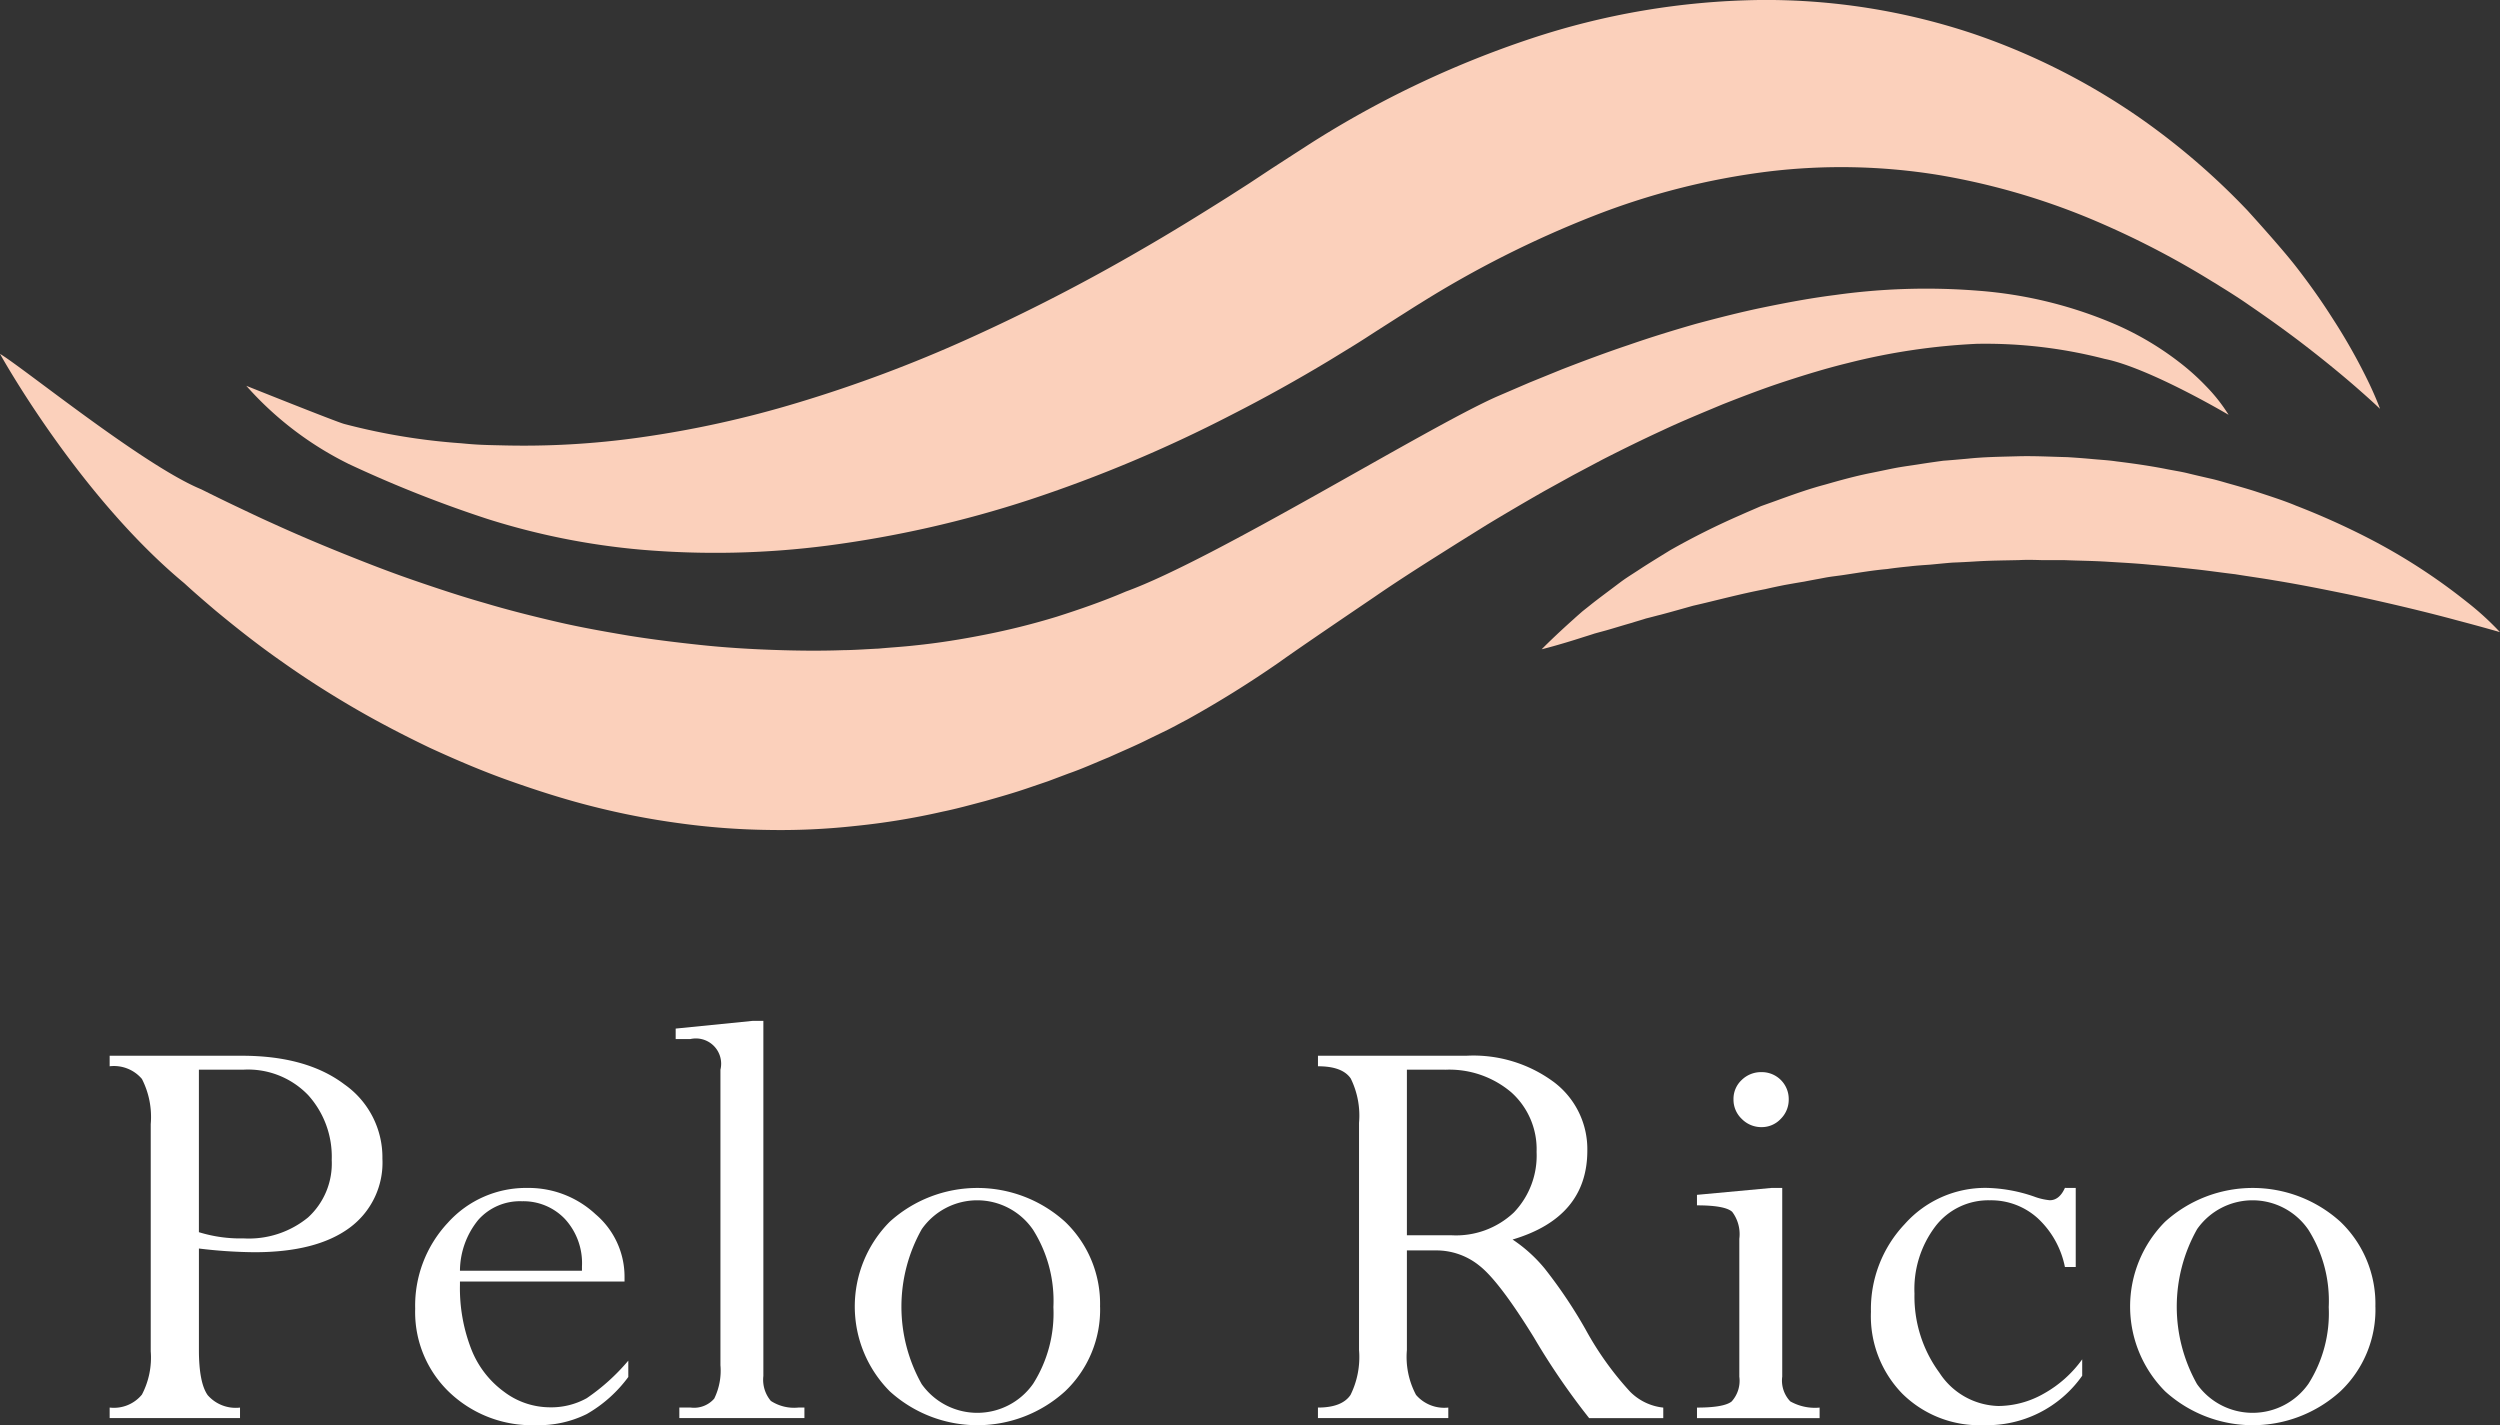<svg xmlns="http://www.w3.org/2000/svg" xmlns:xlink="http://www.w3.org/1999/xlink" width="241.192" height="137.497" viewBox="0 0 241.192 137.497">
  <rect x="0" y="0" width="241.192" height="137.497" fill="#333333" stroke="none"/>
  <defs>
    <clipPath id="clip-path">
      <rect id="長方形_9762" data-name="長方形 9762" width="241.192" height="137.497" fill="none"/>
    </clipPath>
  </defs>
  <g id="グループ_20270" data-name="グループ 20270" clip-path="url(#clip-path)">
    <path id="パス_20591" data-name="パス 20591" d="M15.245,146.778H28q6.257,0,9.909,2.774a8.59,8.59,0,0,1,3.651,7.152,7.8,7.8,0,0,1-3.189,6.688q-3.191,2.341-9.148,2.341a47.049,47.049,0,0,1-5.366-.357v9.793q0,3.164.851,4.359a3.583,3.583,0,0,0,3.114,1.194v1.014H15.245V180.72a3.494,3.494,0,0,0,3.114-1.252,7.7,7.7,0,0,0,.849-4.174V153.369a8.048,8.048,0,0,0-.849-4.352,3.538,3.538,0,0,0-3.114-1.223Zm12.933,1.342H23.855V163.8a13.549,13.549,0,0,0,4.323.6,9.01,9.01,0,0,0,6.211-2.025,7.042,7.042,0,0,0,2.28-5.542A8.857,8.857,0,0,0,34.4,150.58a8.046,8.046,0,0,0-6.226-2.46" transform="translate(-4.666 -44.923)" fill="#fff"/>
    <path id="パス_20592" data-name="パス 20592" d="M78.284,181.816v1.58a12.985,12.985,0,0,1-4.009,3.576,10.42,10.42,0,0,1-4.9,1.072,11.54,11.54,0,0,1-8.358-3.175,10.694,10.694,0,0,1-3.294-8.059,11.693,11.693,0,0,1,3.143-8.285,10.137,10.137,0,0,1,7.7-3.367,9.468,9.468,0,0,1,6.554,2.533,7.892,7.892,0,0,1,2.8,6.048v.45H62.042v.3a16.2,16.2,0,0,0,1.089,6.214,9.253,9.253,0,0,0,3.173,4.125,7.36,7.36,0,0,0,4.351,1.493,7.059,7.059,0,0,0,3.62-.88,19.9,19.9,0,0,0,4.009-3.622m-16.242-8.671H73.813v-.416a6.293,6.293,0,0,0-1.653-4.59,5.527,5.527,0,0,0-4.128-1.7,5.376,5.376,0,0,0-4.215,1.789,7.832,7.832,0,0,0-1.775,4.916" transform="translate(-17.667 -50.549)" fill="#fff"/>
    <path id="パス_20593" data-name="パス 20593" d="M105.786,179.235h.571v1.014H94.289v-1.014h1.1a2.575,2.575,0,0,0,2.266-.863,6.125,6.125,0,0,0,.6-3.223V146.638a2.438,2.438,0,0,0-2.919-2.951h-1.4v-1.014l7.449-.747h1.011v34.268a3.16,3.16,0,0,0,.722,2.4,4.116,4.116,0,0,0,2.672.639" transform="translate(-28.749 -43.438)" fill="#fff"/>
    <path id="パス_20594" data-name="パス 20594" d="M142.507,176.634a10.857,10.857,0,0,1-3.384,8.15,12.57,12.57,0,0,1-16.9,0,11.6,11.6,0,0,1-.015-16.36,12.6,12.6,0,0,1,16.925,0,10.947,10.947,0,0,1,3.37,8.21m-4.5.015a12.853,12.853,0,0,0-1.967-7.461,6.529,6.529,0,0,0-10.728-.061,15.241,15.241,0,0,0-.015,14.952,6.577,6.577,0,0,0,10.757-.033,12.706,12.706,0,0,0,1.952-7.4" transform="translate(-36.374 -50.549)" fill="#fff"/>
    <path id="パス_20595" data-name="パス 20595" d="M194.645,165.556h-2.832v9.612a7.787,7.787,0,0,0,.88,4.329,3.588,3.588,0,0,0,3.114,1.223v1.014H183.231V180.72q2.323,0,3.144-1.221a8.239,8.239,0,0,0,.82-4.327v-21.92a8.108,8.108,0,0,0-.8-4.279q-.806-1.182-3.161-1.179v-1.017h14.334a13.038,13.038,0,0,1,8.477,2.579,8.1,8.1,0,0,1,3.175,6.571q0,6.437-7.211,8.582A14.162,14.162,0,0,1,205.1,167.3a46.212,46.212,0,0,1,3.955,5.89,30.4,30.4,0,0,0,4.286,5.993,5.285,5.285,0,0,0,3.206,1.541v1.014h-7.152a68.213,68.213,0,0,1-5.334-7.792q-3.337-5.4-5.23-6.894a6.59,6.59,0,0,0-4.186-1.493m.834-17.436h-3.666v15.974H196.1a8.122,8.122,0,0,0,6.034-2.2,7.925,7.925,0,0,0,2.191-5.842,7.356,7.356,0,0,0-2.429-5.737,9.23,9.23,0,0,0-6.42-2.19" transform="translate(-56.08 -44.923)" fill="#fff"/>
    <path id="パス_20596" data-name="パス 20596" d="M243.11,160.23h1.043v18.206a2.9,2.9,0,0,0,.776,2.385,4.85,4.85,0,0,0,2.83.6v1.014H235.929v-1.014q2.592,0,3.338-.584a2.973,2.973,0,0,0,.746-2.4v-13.3a3.571,3.571,0,0,0-.686-2.6q-.685-.628-3.4-.627v-1.014Zm-.953-11.173a2.594,2.594,0,0,1,2.623,2.621,2.61,2.61,0,0,1-.776,1.894,2.5,2.5,0,0,1-1.847.79,2.635,2.635,0,0,1-1.906-.79,2.554,2.554,0,0,1-.8-1.894,2.489,2.489,0,0,1,.79-1.863,2.668,2.668,0,0,1,1.921-.758" transform="translate(-72.209 -45.621)" fill="#fff"/>
    <path id="パス_20597" data-name="パス 20597" d="M279.872,165.16v7.628h-1.043a8.731,8.731,0,0,0-2.623-4.706,6.691,6.691,0,0,0-4.619-1.731,6.433,6.433,0,0,0-5.244,2.5,10,10,0,0,0-2.028,6.5,12.4,12.4,0,0,0,2.4,7.626,6.99,6.99,0,0,0,5.708,3.218,8.946,8.946,0,0,0,4.363-1.191,11.358,11.358,0,0,0,3.71-3.311v1.583a11.227,11.227,0,0,1-9.535,4.767,10.556,10.556,0,0,1-7.823-3.039,10.721,10.721,0,0,1-3.024-7.9,11.929,11.929,0,0,1,3.265-8.465,10.4,10.4,0,0,1,7.881-3.486,14.872,14.872,0,0,1,4.588.834,5.922,5.922,0,0,0,1.52.357q.926,0,1.461-1.191Z" transform="translate(-79.612 -50.549)" fill="#fff"/>
    <path id="パス_20598" data-name="パス 20598" d="M319.814,176.634a10.857,10.857,0,0,1-3.384,8.15,12.57,12.57,0,0,1-16.9,0,11.6,11.6,0,0,1-.015-16.36,12.6,12.6,0,0,1,16.925,0,10.947,10.947,0,0,1,3.37,8.21m-4.5.015a12.853,12.853,0,0,0-1.967-7.461,6.529,6.529,0,0,0-10.728-.061,15.241,15.241,0,0,0-.015,14.952,6.577,6.577,0,0,0,10.757-.033,12.707,12.707,0,0,0,1.952-7.4" transform="translate(-90.641 -50.549)" fill="#fff"/>
    <path id="パス_20599" data-name="パス 20599" d="M44.041,44.724a117.5,117.5,0,0,0,13.485,5.348,69.054,69.054,0,0,0,14.822,2.961A84.261,84.261,0,0,0,90.3,52.64a107.3,107.3,0,0,0,19.478-4.415,133.471,133.471,0,0,0,19.507-8.2c3.2-1.629,6.336-3.374,9.452-5.251l2.358-1.444c.771-.476,1.468-.931,2.207-1.41l2.164-1.381c.673-.418,1.354-.867,2.028-1.276a100.62,100.62,0,0,1,16.648-8.4,69.718,69.718,0,0,1,16.964-4.318,58.621,58.621,0,0,1,16.346.328,67.136,67.136,0,0,1,14.6,4.189A83.848,83.848,0,0,1,223.983,27.2c.251.141.484.294.715.441,0,0,1.6.974,2.759,1.791,2,1.366,3.785,2.657,5.324,3.841,2.377,1.831,4.221,3.382,5.453,4.474,1.221,1.071,1.865,1.7,1.865,1.7s-.291-.843-1-2.355a56.533,56.533,0,0,0-3.554-6.336c-.994-1.57-2.193-3.294-3.63-5.134s-4.595-5.307-4.595-5.307a68.374,68.374,0,0,0-9.987-8.658,64.66,64.66,0,0,0-16.385-8.37A63.08,63.08,0,0,0,180.209,0a72.955,72.955,0,0,0-22.089,3.744,95.955,95.955,0,0,0-20.433,9.608c-.8.493-1.575,1.014-2.356,1.507l-2.2,1.425L130.988,17.7,128.96,19c-2.752,1.736-5.542,3.462-8.343,5.073A183.475,183.475,0,0,1,103.865,32.7a132.757,132.757,0,0,1-16.388,6.141,101.033,101.033,0,0,1-15.294,3.37,80.006,80.006,0,0,1-13.38.754c-1.729-.037-2.319-.053-3.844-.2A60.954,60.954,0,0,1,43.686,40.9c-.827-.226-9.442-3.678-9.442-3.678a32.2,32.2,0,0,0,9.8,7.5" transform="translate(-10.481 0)" fill="#fbd0bb"/>
    <path id="パス_20600" data-name="パス 20600" d="M287.042,68.166c-1.264-.518-2.594-.933-3.951-1.383-.681-.214-1.386-.416-2.1-.62-.7-.187-1.4-.418-2.137-.579-.722-.167-1.459-.335-2.193-.515s-1.49-.282-2.254-.443c-1.519-.291-3.063-.511-4.611-.7-.788-.119-1.573-.155-2.375-.231-.778-.073-1.578-.131-2.363-.18-1.6-.037-3.209-.129-4.814-.083s-3.209.06-4.8.23c-.788.069-1.585.144-2.377.2-.78.107-1.57.219-2.348.343s-1.568.221-2.322.367c-.783.153-1.531.319-2.292.469-1.507.3-2.978.707-4.427,1.123-1.441.38-2.825.871-4.176,1.355-.686.253-1.355.489-2.008.722-.644.285-1.286.55-1.911.834a72.141,72.141,0,0,0-6.85,3.42c-1.006.622-1.981,1.213-2.879,1.8-.452.3-.887.571-1.315.856s-.812.586-1.2.875c-.768.579-1.488,1.111-2.139,1.622-.323.262-.631.505-.924.736-.28.248-.559.486-.822.729-2.037,1.819-3.119,2.94-3.119,2.94s1.551-.375,4.1-1.2c.319-.1.652-.2,1-.319.362-.1.737-.2,1.126-.307.773-.219,1.593-.479,2.49-.731.435-.144.887-.263,1.346-.416.48-.115.96-.251,1.454-.372,1-.265,2.023-.557,3.09-.856,2.181-.494,4.473-1.126,6.955-1.6.605-.141,1.23-.272,1.865-.4.625-.112,1.257-.223,1.911-.33.646-.131,1.281-.238,1.942-.367s1.332-.187,2-.294c1.337-.2,2.682-.43,4.062-.552.7-.1,1.389-.18,2.1-.248.683-.087,1.4-.126,2.076-.177.722-.068,1.422-.141,2.125-.195.7-.026,1.42-.063,2.134-.107,1.422-.092,2.859-.1,4.281-.133.712-.039,1.429-.022,2.149,0,.707,0,1.429,0,2.144,0,1.427.06,2.844.068,4.259.158s2.81.156,4.205.3c1.381.107,2.744.265,4.094.408s2.674.343,3.982.493c1.3.214,2.579.384,3.824.6,2.489.406,4.828.882,7.023,1.328,2.166.461,4.174.919,5.971,1.351s3.343.829,4.638,1.182c2.587.681,4.109,1.13,4.109,1.13a27.636,27.636,0,0,0-3.195-2.917,57.335,57.335,0,0,0-9.571-6.187,72.489,72.489,0,0,0-6.984-3.126" transform="translate(-65.6 -19.411)" fill="#fbd0bb"/>
    <path id="パス_20601" data-name="パス 20601" d="M17.778,68.548c.987.909,2.015,1.789,3.039,2.66,2.081,1.723,4.213,3.4,6.438,4.947,2.209,1.568,4.522,3.041,6.888,4.42s4.81,2.645,7.311,3.846c2.5,1.15,5.057,2.248,7.685,3.18s5.3,1.792,8.032,2.48a74.025,74.025,0,0,0,8.309,1.614,68.939,68.939,0,0,0,8.5.654,66.2,66.2,0,0,0,8.533-.382,68.711,68.711,0,0,0,8.421-1.381c1.4-.285,2.76-.668,4.128-1.026,1.37-.391,2.721-.771,4.062-1.232l2-.681,1.969-.742c1.327-.457,2.6-1.043,3.894-1.568,1.274-.582,2.563-1.114,3.808-1.743l1.872-.909c.62-.312,1.225-.65,1.845-.97a104.543,104.543,0,0,0,8.932-5.56c1.738-1.255,7.383-5.079,9.16-6.284,1.762-1.216,3.568-2.38,5.38-3.535l2.725-1.719,2.728-1.7q2.746-1.659,5.533-3.248l2.812-1.554,2.827-1.5c1.907-.972,3.819-1.913,5.748-2.8,1.926-.909,3.894-1.709,5.846-2.528,1.985-.781,3.959-1.539,5.981-2.2,2-.654,4.023-1.274,6.066-1.774a62.33,62.33,0,0,1,12.432-1.86,45.862,45.862,0,0,1,12.36,1.451c4.318.865,11.968,5.4,11.968,5.4a16.1,16.1,0,0,0-2.194-2.781,22.341,22.341,0,0,0-2.579-2.309,29.061,29.061,0,0,0-5.966-3.559,41.368,41.368,0,0,0-13.444-3.328,63.223,63.223,0,0,0-13.8.418c-2.283.287-4.529.708-6.771,1.167s-4.458,1.028-6.656,1.617c-2.2.632-4.369,1.3-6.513,2.046-2.166.727-4.289,1.522-6.4,2.341L147.531,49.2l-3.107,1.337c-6.826,3.017-27.212,15.7-35.813,18.816-2.193.941-4.435,1.716-6.678,2.431a69.384,69.384,0,0,1-6.824,1.712c-2.293.457-4.582.826-6.9,1.06-1.146.129-2.289.192-3.433.3-1.162.051-2.3.142-3.452.151-2.292.083-4.607.051-6.9-.032s-4.588-.228-6.89-.474-4.6-.527-6.912-.9c-2.307-.391-4.611-.795-6.911-1.332s-4.617-1.114-6.91-1.8c-2.312-.656-4.6-1.418-6.9-2.21s-4.566-1.675-6.861-2.6-4.57-1.892-6.844-2.932c-1.123-.5-2.249-1.043-3.384-1.581s-2.276-1.1-3.4-1.66C13.861,57.2,2.226,47.739,0,46.421c0,0,7.51,13.6,17.779,22.128" transform="translate(0 -12.281)" fill="#fbd0bb"/>
  </g>
</svg>
